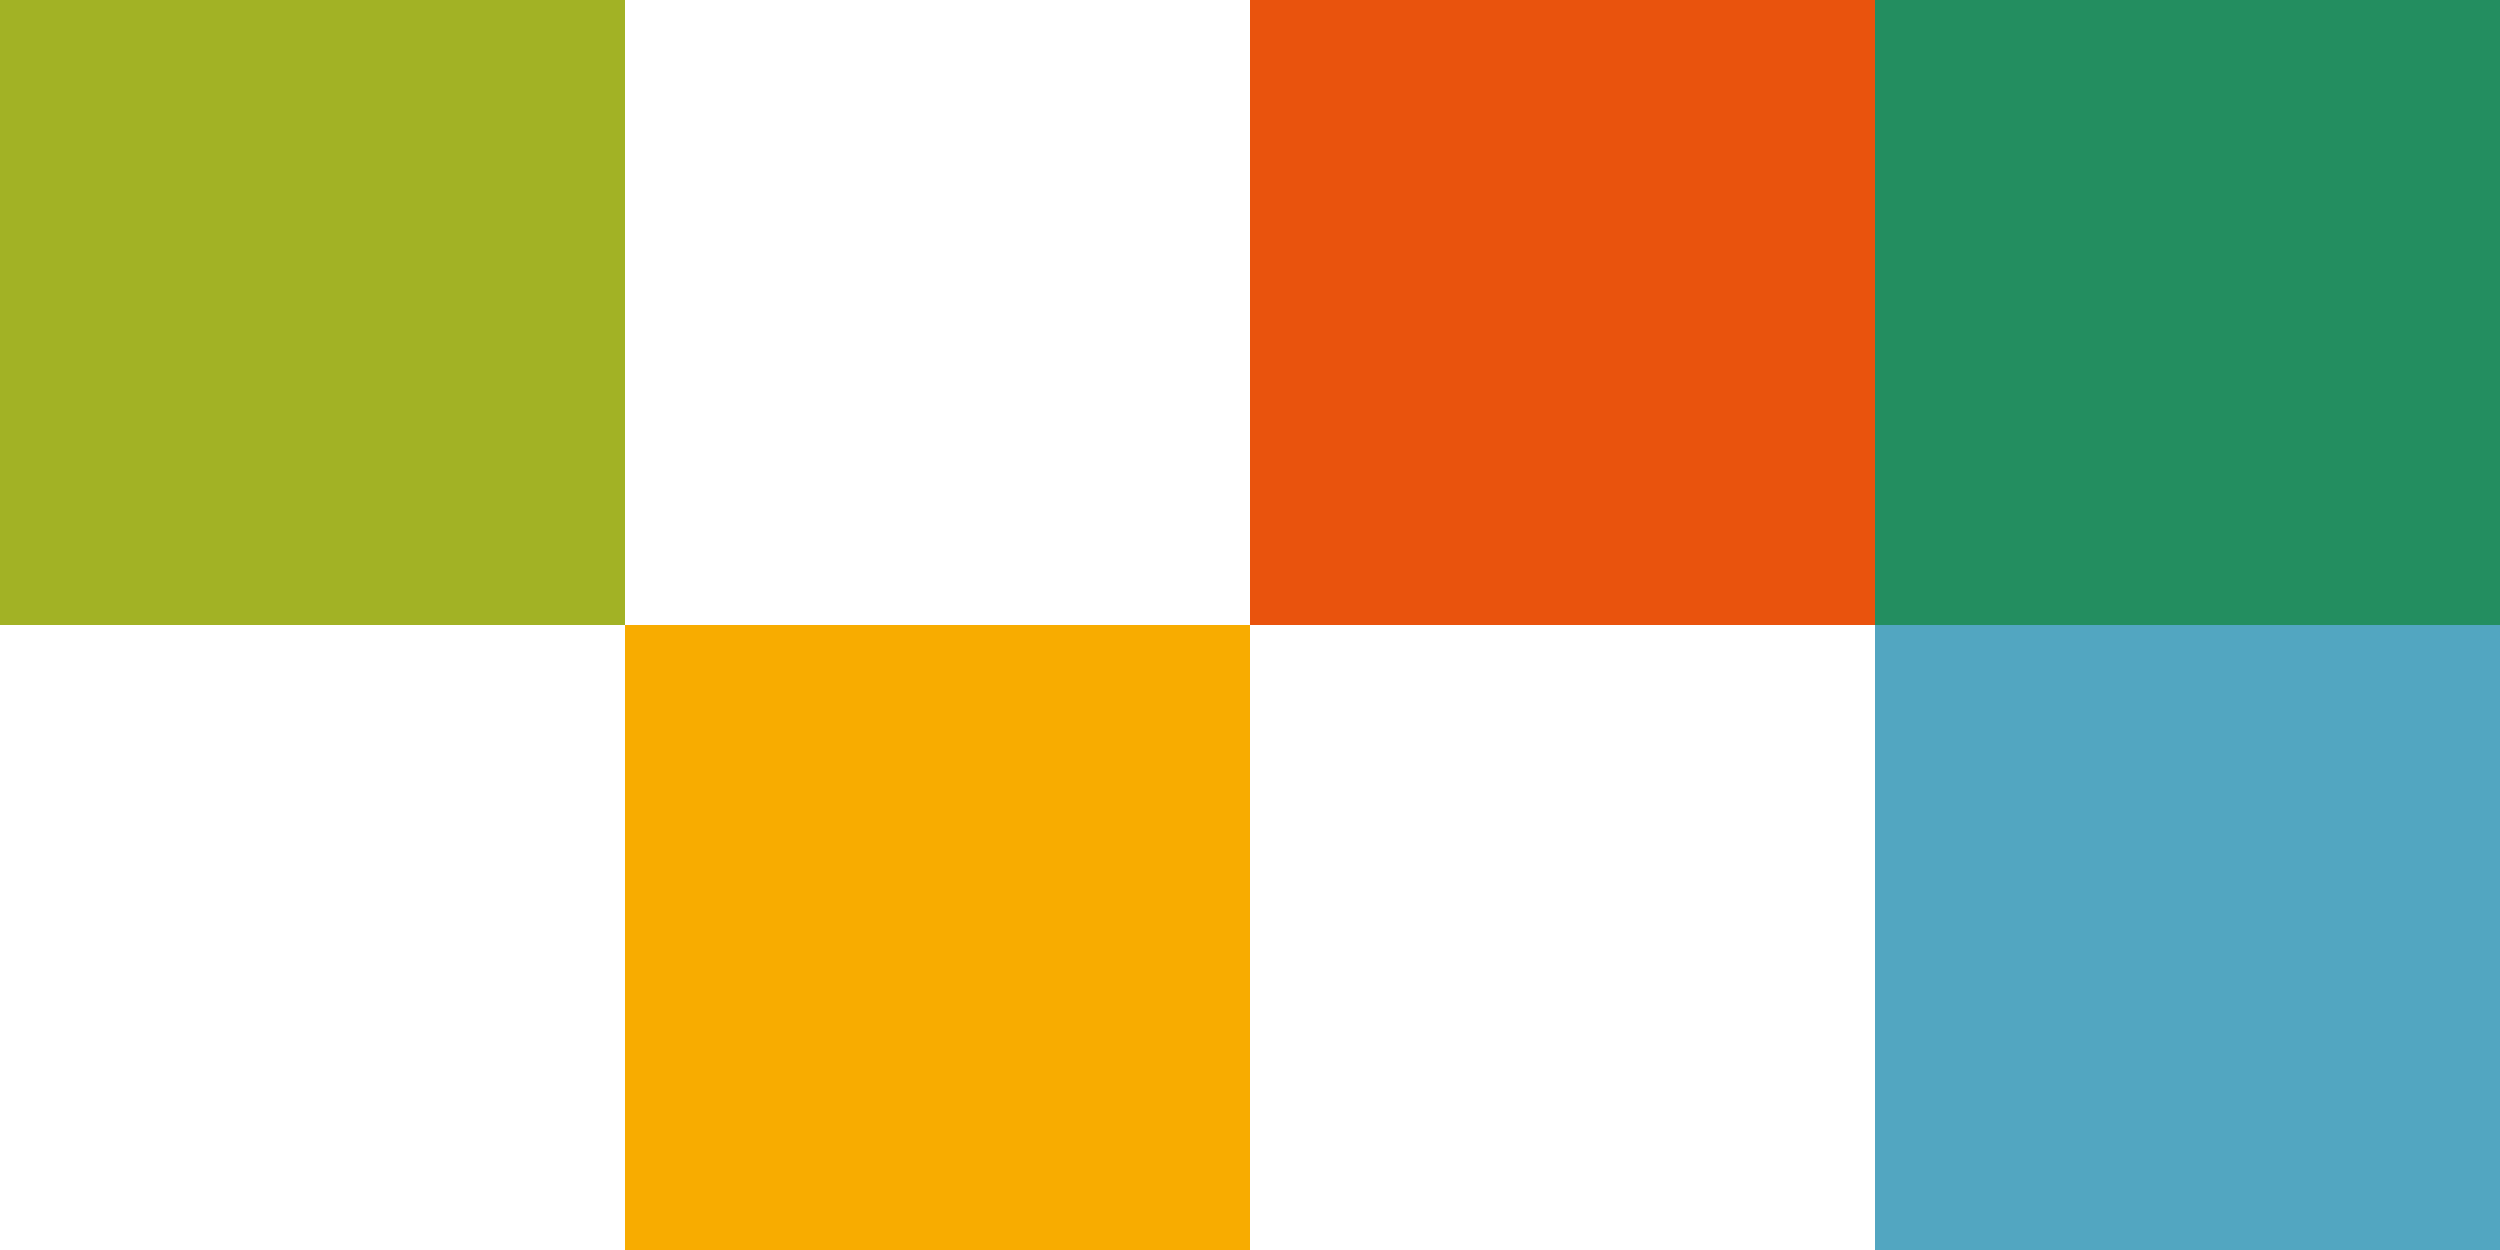 <svg width="320" height="160" viewBox="0 0 320 160" fill="none" xmlns="http://www.w3.org/2000/svg">
<g clip-path="url(#clip0_176_1083)">
<path d="M240 80H320V0H240V80Z" fill="#238E60"/>
<path d="M160 80H240V0H160V80Z" fill="#E9530D"/>
<path d="M0 80H80V0H0V80Z" fill="#A2B225"/>
<path d="M80 160H160V80H80V160Z" fill="#F8AC00"/>
<path d="M240 160H320V80H240V160Z" fill="#52A6C1"/>
</g>
<defs>
<clipPath id="clip0_176_1083">
<rect width="320" height="160" fill="white" transform="matrix(1 0 0 -1 0 160)"/>
</clipPath>
</defs>
</svg>
